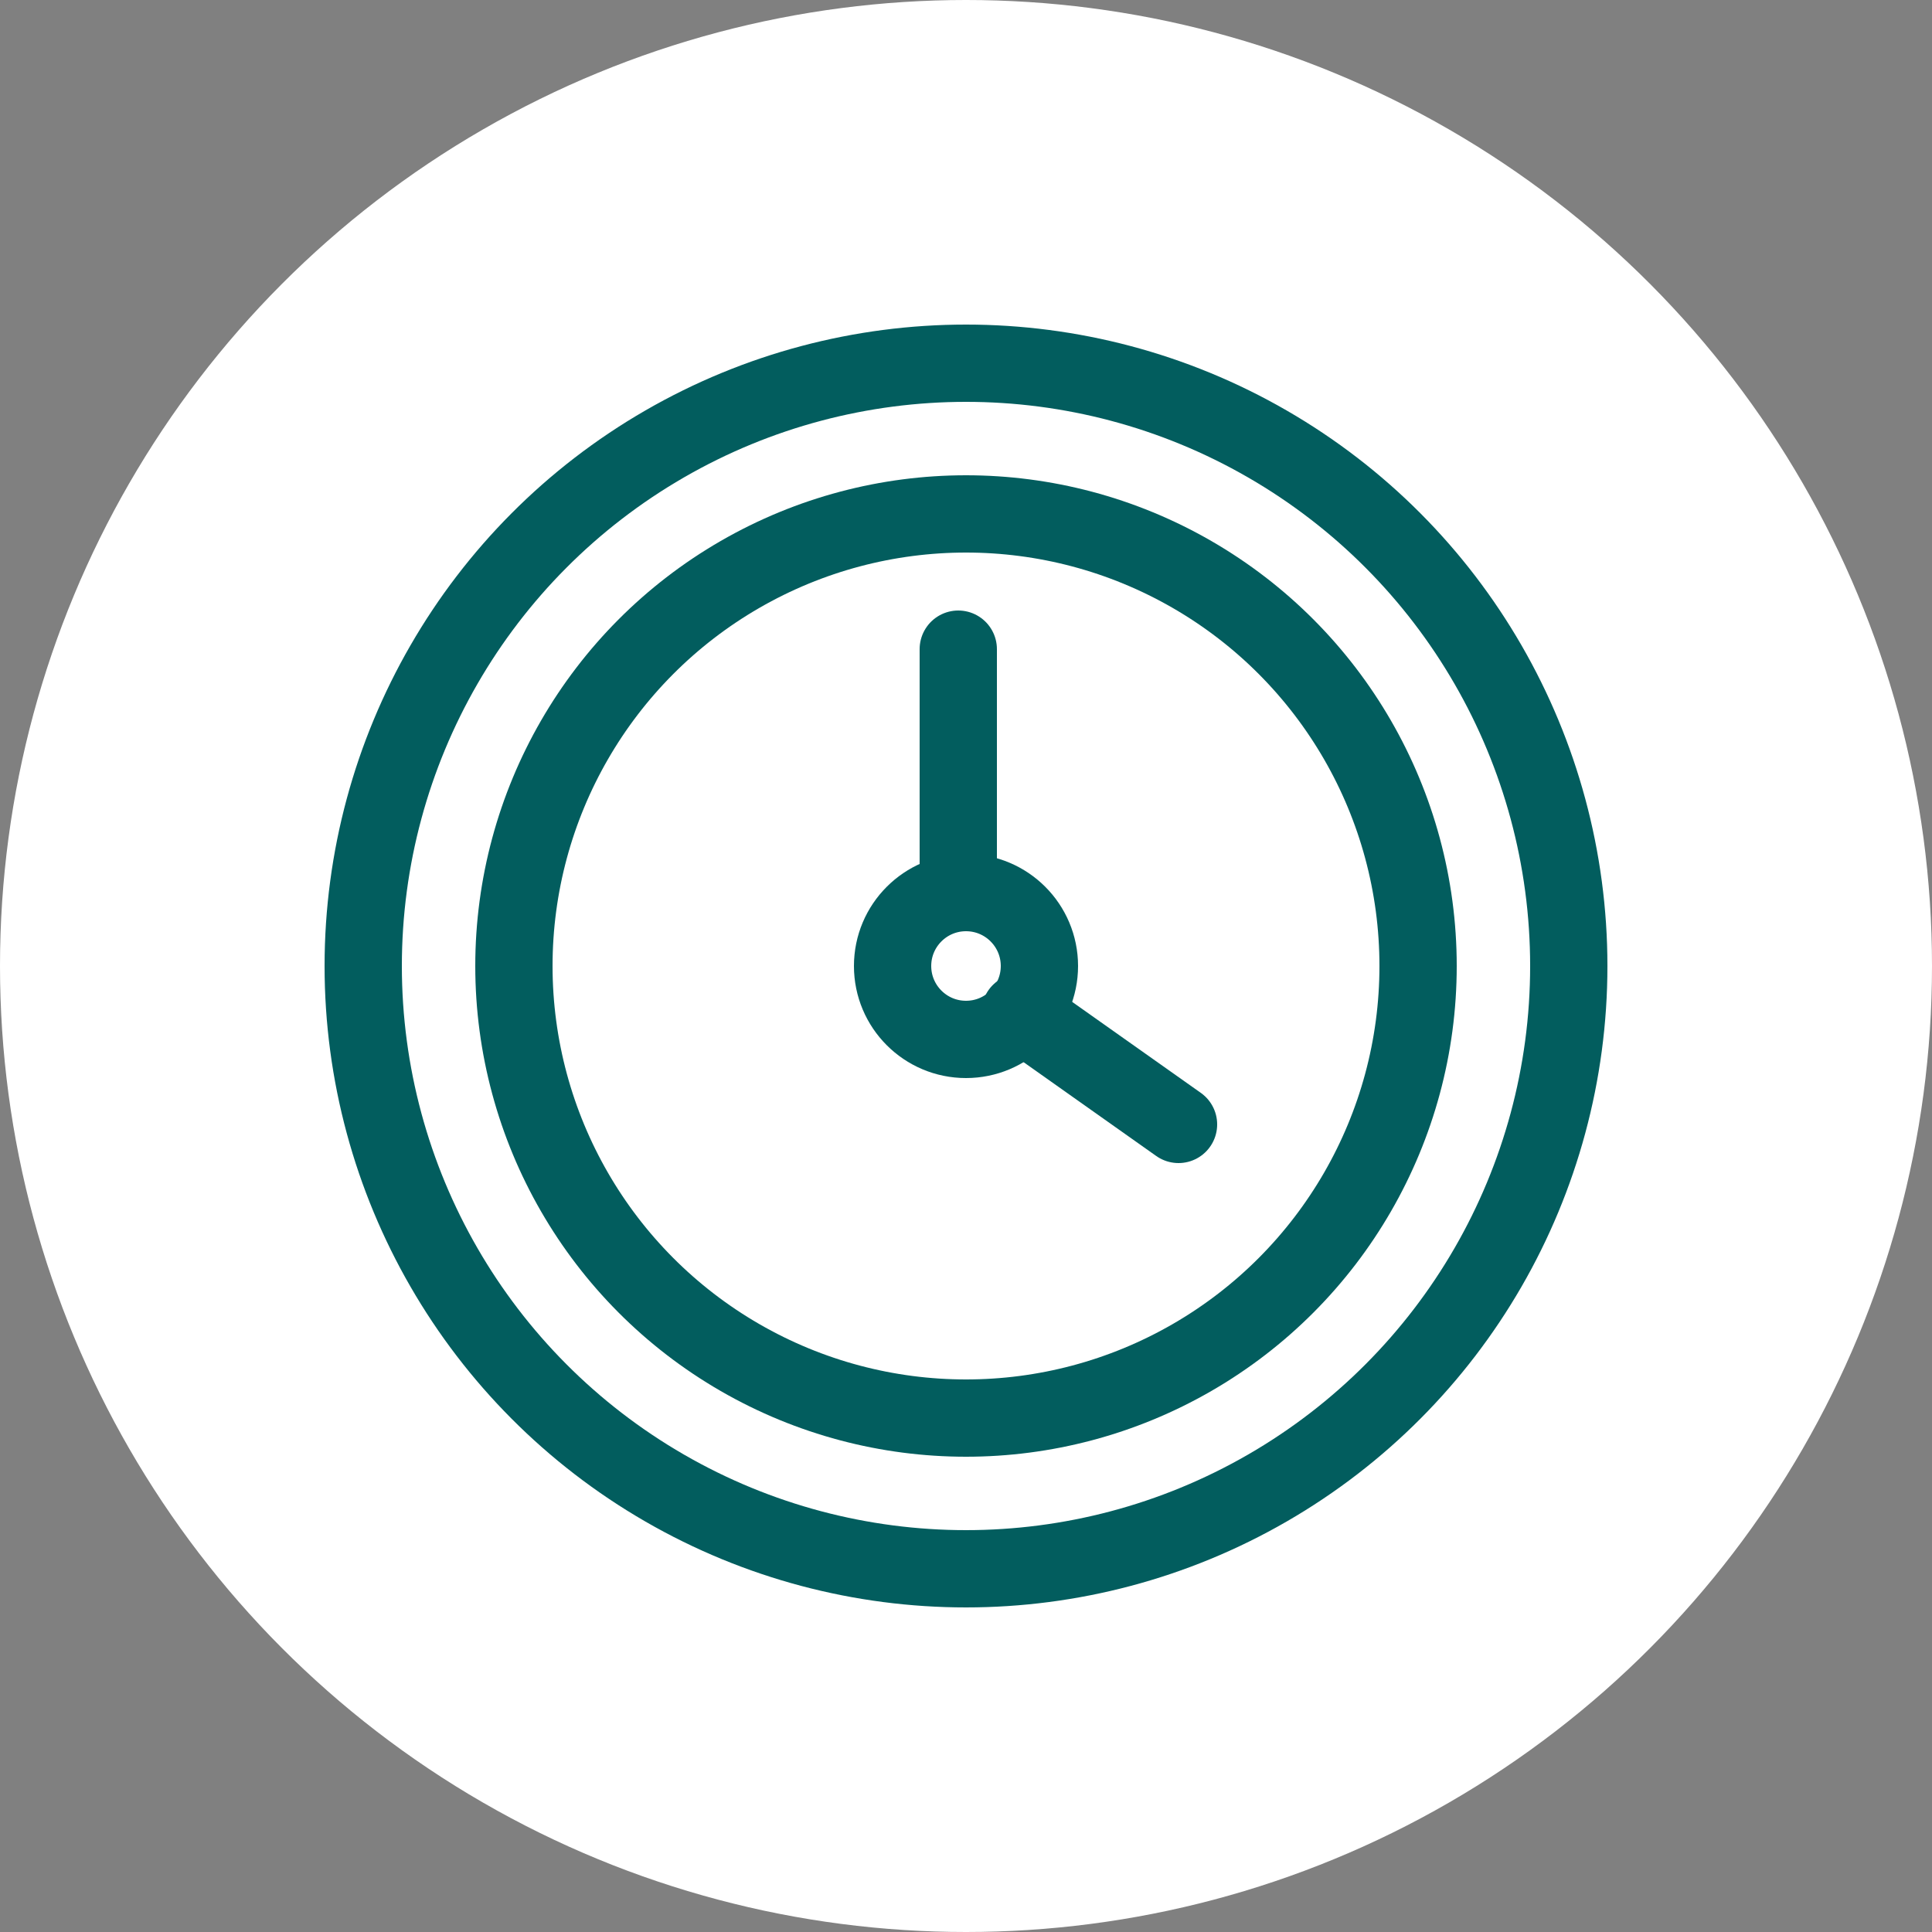 <?xml version="1.0" encoding="utf-8"?>
<!-- Generator: Adobe Illustrator 27.8.0, SVG Export Plug-In . SVG Version: 6.00 Build 0)  -->
<svg version="1.1" id="Layer_1" xmlns="http://www.w3.org/2000/svg" xmlns:xlink="http://www.w3.org/1999/xlink" x="0px" y="0px"
	 viewBox="0 0 50 50" style="enable-background:new 0 0 50 50;" xml:space="preserve">
<rect x="0" y="0" width="50" height="50" fill="#808080" stroke="none"/>
<style type="text/css">
	.st0{fill:#FFFFFF;}
	.st1{fill:none;stroke:#025D5E;stroke-width:2;stroke-linecap:round;stroke-linejoin:round;stroke-miterlimit:10;}
</style>
<g id="lounge-50x50" transform="translate(-2411 -2626)">
	<circle id="Ellipse_978" class="st0" cx="2436" cy="2651" r="25"/>
	<g>
		<circle class="st1" cx="2436" cy="2651" r="15.6"/>
		<circle class="st1" cx="2436" cy="2651" r="11.7"/>
		<circle class="st1" cx="2436" cy="2651" r="1.9"/>
		<line class="st1" x1="2435.8" y1="2649.1" x2="2435.8" y2="2642.8"/>
		<line class="st1" x1="2437.4" y1="2652.2" x2="2441.5" y2="2655.1"/>
	</g>
</g>
</svg>
